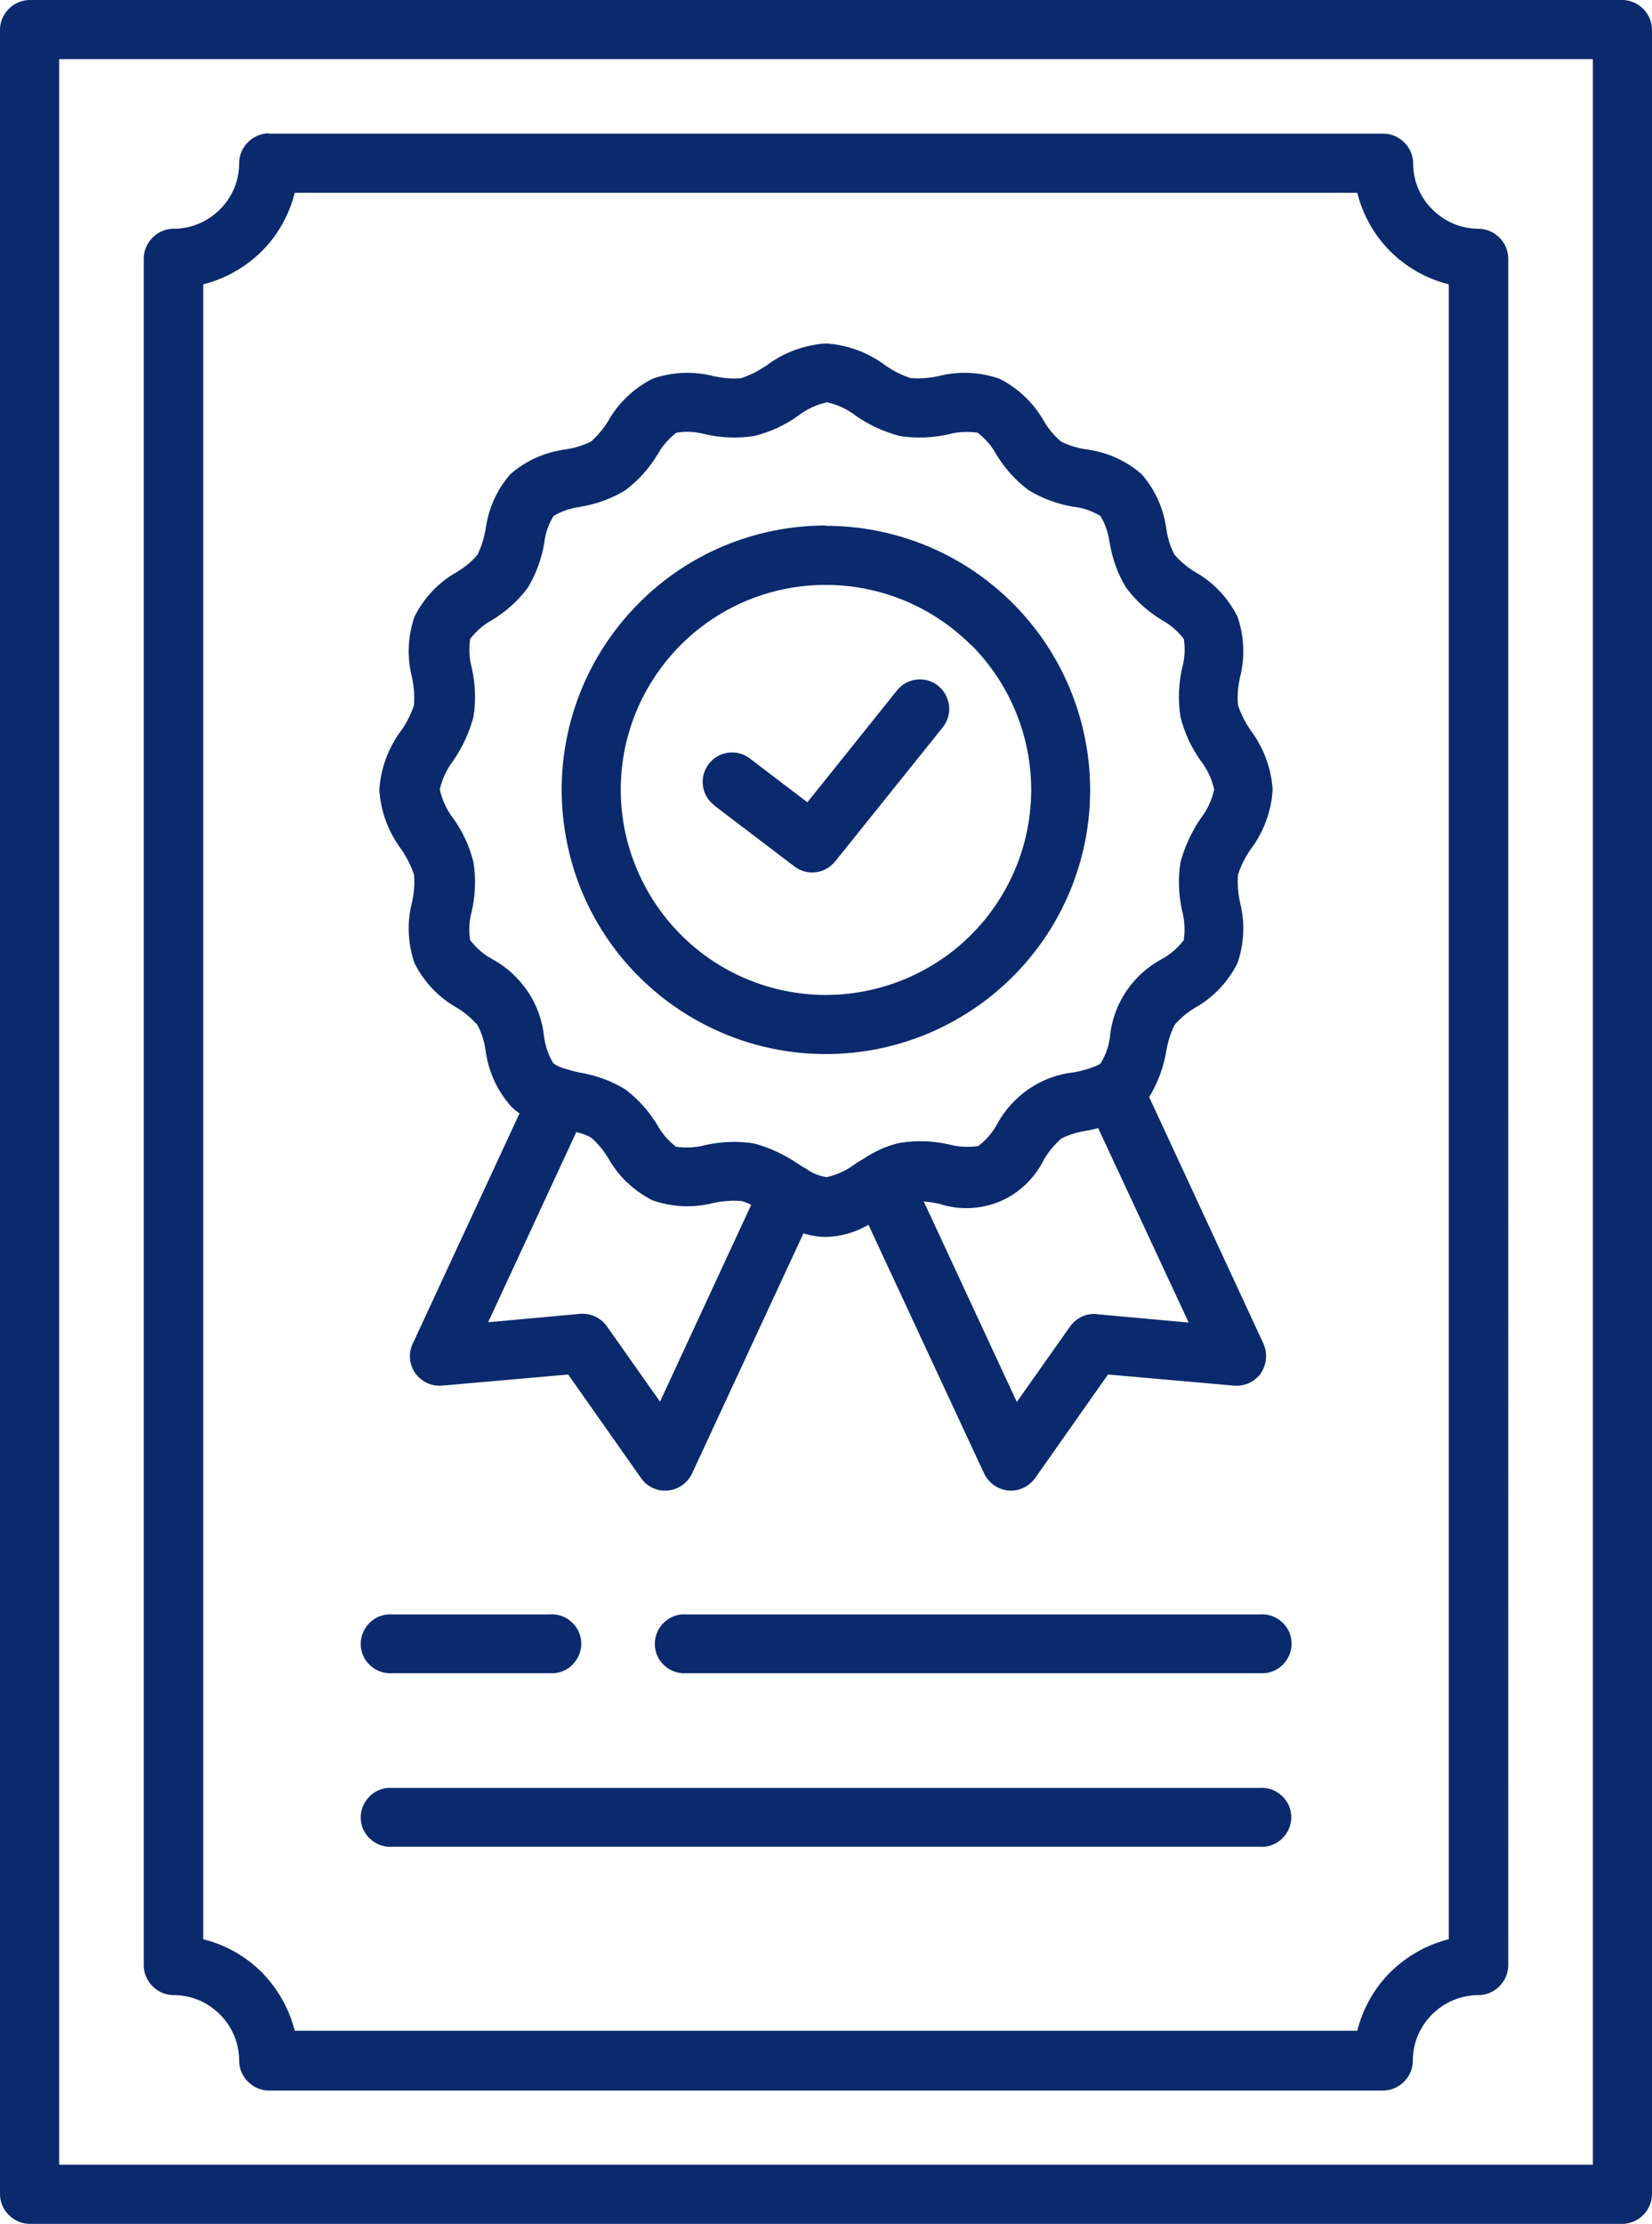 <?xml version="1.0" encoding="UTF-8"?>
<svg id="Layer_2" data-name="Layer 2" xmlns="http://www.w3.org/2000/svg" viewBox="0 0 50.56 68.05">
  <defs>
    <style>
      .cls-1 {
        fill: #0A2A6D;
        fill-rule: evenodd;
      }
    </style>
  </defs>
  <g id="Layer_2-2" data-name="Layer 2">
    <path class="cls-1" d="M29.72,19.74c-1.38-1.38-3.32-2.04-5.26-1.79-1.94,.25-3.64,1.39-4.62,3.08-.98,1.69-1.11,3.74-.36,5.54,.75,1.8,2.29,3.16,4.17,3.66,1.89,.51,3.9,.1,5.45-1.08,1.55-1.19,2.46-3.03,2.46-4.98,0-1.66-.66-3.26-1.84-4.44h0Zm-4.44-3.65c2.51,0,4.88,1.17,6.41,3.16s2.05,4.59,1.4,7.01c-.65,2.43-2.39,4.41-4.72,5.38-2.32,.96-4.96,.79-7.14-.47-2.18-1.26-3.65-3.45-3.97-5.95-.33-2.49,.52-4.99,2.3-6.77,1.51-1.52,3.57-2.37,5.72-2.37h0Zm-3.42,8.55h0c-.4-.3-.47-.87-.17-1.26,.3-.4,.87-.47,1.26-.17l1.76,1.34,2.74-3.42h0c.2-.25,.52-.38,.84-.33,.32,.05,.59,.27,.7,.57,.12,.3,.06,.64-.14,.89l-3.29,4.1c-.31,.38-.86,.45-1.25,.15l-2.46-1.87h0Zm-4.23,10.02l-2.69,5.8,2.75-.25h0c.34-.05,.68,.09,.88,.37l1.63,2.31,2.79-6.02c-.09-.05-.19-.09-.3-.12-.29-.02-.57,0-.85,.06-.62,.16-1.27,.13-1.87-.08-.57-.29-1.05-.74-1.36-1.3-.14-.23-.31-.44-.52-.62-.15-.08-.3-.14-.47-.17h0Zm17.54-1.09l3.5,7.55c.13,.29,.1,.63-.08,.9-.18,.26-.5,.41-.82,.38l-3.86-.34-2.23,3.17c-.19,.26-.5,.41-.82,.38-.32-.03-.6-.23-.74-.52l-3.54-7.61c-.4,.23-.85,.36-1.3,.37-.23,0-.47-.04-.69-.11l-3.41,7.35c-.14,.29-.42,.49-.74,.52-.32,.03-.63-.11-.82-.38l-2.23-3.17-3.86,.34h0c-.32,.03-.63-.12-.82-.38-.18-.26-.22-.6-.08-.9l3.27-7.05c-.1-.07-.2-.15-.28-.24-.42-.48-.68-1.07-.76-1.7-.04-.27-.12-.53-.25-.77-.18-.2-.39-.38-.62-.52-.56-.31-1.01-.79-1.3-1.36-.21-.6-.24-1.25-.08-1.87,.06-.28,.09-.57,.06-.85-.09-.27-.22-.52-.38-.76-.4-.53-.64-1.17-.68-1.83,.04-.66,.28-1.3,.68-1.83,.16-.23,.29-.49,.38-.76,.02-.29,0-.57-.06-.85-.16-.62-.13-1.27,.08-1.87,.29-.57,.74-1.05,1.3-1.36,.23-.14,.44-.31,.62-.52,.12-.24,.2-.5,.25-.77,.08-.63,.34-1.22,.76-1.7,.48-.42,1.07-.68,1.7-.76,.27-.04,.53-.12,.77-.24,.2-.18,.38-.39,.52-.62,.31-.56,.79-1.01,1.36-1.3,.6-.21,1.25-.24,1.87-.08,.28,.06,.57,.09,.85,.06,.27-.09,.52-.22,.76-.38,.53-.4,1.17-.64,1.83-.68,.66,.04,1.3,.28,1.83,.68,.23,.16,.49,.29,.76,.38,.29,.02,.57,0,.85-.06,.62-.16,1.27-.13,1.87,.08,.57,.29,1.05,.74,1.36,1.3,.14,.23,.31,.44,.52,.62,.24,.12,.5,.2,.77,.24,.63,.08,1.22,.34,1.7,.76,.42,.48,.68,1.07,.76,1.7,.04,.27,.12,.53,.25,.77,.18,.2,.39,.38,.62,.52,.56,.31,1.01,.79,1.3,1.36,.21,.6,.24,1.25,.08,1.87-.06,.28-.09,.57-.06,.85,.09,.27,.22,.52,.38,.76,.4,.53,.64,1.17,.68,1.83-.04,.66-.28,1.3-.68,1.83-.16,.23-.29,.49-.38,.76-.02,.29,0,.57,.06,.85,.16,.62,.13,1.27-.08,1.87-.29,.57-.74,1.05-1.3,1.36-.23,.14-.44,.31-.62,.52-.12,.24-.2,.5-.25,.77-.08,.51-.26,1-.53,1.44h0Zm-6.9,3.19l2.85,6.14,1.63-2.31c.2-.28,.54-.43,.88-.37l2.75,.25-2.77-5.95c-.12,.03-.24,.06-.36,.08-.27,.04-.53,.12-.77,.24-.2,.18-.38,.39-.52,.62-.28,.58-.76,1.05-1.35,1.3-.6,.25-1.26,.28-1.88,.07-.16-.03-.32-.05-.47-.07h0Zm-1.76-1.35c-.11,.06-.22,.13-.33,.2h0c-.26,.2-.56,.34-.88,.41-.22-.03-.44-.12-.62-.25-.03-.02-.06-.04-.09-.05l-.17-.11c-.41-.28-.86-.49-1.34-.62-.5-.08-1-.06-1.5,.05-.29,.08-.59,.09-.89,.05-.23-.18-.43-.4-.57-.66-.26-.43-.59-.8-.99-1.1-.43-.26-.9-.43-1.39-.51-.11-.02-.22-.05-.32-.08-.03-.01-.07-.02-.1-.03-.14-.03-.27-.09-.39-.18-.15-.25-.24-.52-.28-.81-.1-1.01-.71-1.9-1.6-2.38-.26-.14-.48-.34-.66-.57-.05-.3-.03-.6,.05-.89,.11-.49,.13-1,.05-1.5-.12-.48-.33-.94-.62-1.34-.2-.26-.34-.56-.41-.88,.07-.32,.21-.62,.41-.88,.28-.41,.49-.86,.62-1.34,.08-.5,.06-1-.05-1.5-.08-.29-.09-.59-.05-.89,.18-.23,.4-.43,.66-.57,.43-.26,.8-.59,1.1-.99,.26-.43,.43-.9,.51-1.39,.03-.29,.13-.56,.28-.81,.25-.15,.52-.24,.81-.28,.49-.08,.97-.25,1.39-.51,.4-.3,.73-.67,.99-1.1,.14-.26,.34-.48,.57-.66,.3-.05,.6-.03,.89,.05,.49,.11,1,.13,1.5,.05,.48-.12,.94-.33,1.34-.62,.26-.2,.56-.34,.88-.41,.32,.07,.62,.21,.88,.41,.41,.29,.86,.49,1.34,.62,.5,.08,1,.06,1.5-.05,.29-.08,.59-.09,.89-.05,.23,.18,.43,.4,.57,.66,.26,.43,.59,.8,.99,1.1,.43,.26,.9,.43,1.39,.51,.29,.03,.56,.13,.81,.28,.15,.25,.24,.52,.28,.81,.08,.49,.25,.97,.51,1.39,.3,.4,.67,.73,1.1,.99,.26,.14,.48,.34,.66,.57,.05,.3,.03,.6-.05,.89-.11,.49-.13,1-.05,1.5,.12,.48,.33,.94,.62,1.34,.2,.26,.34,.56,.41,.88-.07,.32-.21,.62-.41,.88-.28,.41-.49,.86-.62,1.34-.08,.5-.06,1,.05,1.5,.08,.29,.09,.59,.05,.89-.18,.23-.4,.43-.66,.57-.9,.48-1.5,1.37-1.6,2.38-.03,.29-.13,.56-.28,.81-.02,.02-.04,.04-.06,.05-.24,.11-.48,.18-.74,.23-1.01,.1-1.9,.71-2.38,1.6-.14,.26-.34,.48-.57,.66-.3,.04-.6,.03-.89-.05-.49-.11-1-.13-1.5-.05-.33,.07-.64,.2-.93,.37-.03,.02-.06,.03-.09,.05h0ZM48.75,1.81V66.24H1.81V1.81H48.75ZM.91,0H49.65c.24,0,.47,.1,.64,.27,.17,.17,.27,.4,.27,.64V67.14c0,.24-.1,.47-.27,.64-.17,.17-.4,.27-.64,.27H.91c-.24,0-.47-.1-.64-.27-.17-.17-.27-.4-.27-.64V.91c0-.24,.1-.47,.27-.64,.17-.17,.4-.27,.64-.27H.91ZM41.54,5.9c.17,.68,.52,1.3,1.01,1.79,.49,.49,1.11,.84,1.79,1.01V59.34c-.68,.17-1.29,.52-1.79,1.01-.49,.49-.84,1.11-1.01,1.79H9.02c-.17-.68-.52-1.29-1.01-1.79-.49-.49-1.11-.84-1.79-1.01V8.7c.68-.17,1.29-.52,1.79-1.01,.49-.49,.84-1.11,1.01-1.79H41.54ZM8.23,4.09H42.34c.24,0,.47,.1,.64,.27,.17,.17,.27,.4,.27,.64,0,.53,.21,1.04,.59,1.41,.38,.38,.88,.59,1.41,.59,.24,0,.47,.1,.64,.27,.17,.17,.27,.4,.27,.64V60.14c0,.24-.1,.47-.27,.64-.17,.17-.4,.27-.64,.27-.53,0-1.04,.21-1.42,.59-.38,.38-.59,.88-.59,1.42,0,.24-.1,.47-.27,.64-.17,.17-.4,.27-.64,.27H8.23c-.24,0-.47-.1-.64-.27-.17-.17-.27-.4-.27-.64,0-.53-.21-1.04-.59-1.42-.38-.38-.88-.59-1.42-.59-.24,0-.47-.1-.64-.27-.17-.17-.27-.4-.27-.64V7.91c0-.24,.1-.47,.27-.64,.17-.17,.4-.27,.64-.27,.53,0,1.04-.21,1.42-.59,.38-.38,.59-.88,.59-1.42,0-.24,.1-.47,.27-.64,.17-.17,.4-.27,.64-.27h0Zm12.79,47.11h17.54c.25,.02,.5-.07,.68-.24,.18-.17,.29-.41,.29-.66s-.1-.49-.29-.66c-.18-.17-.43-.26-.68-.24H21.01c-.25-.02-.5,.07-.68,.24-.18,.17-.29,.41-.29,.66s.1,.49,.29,.66c.18,.17,.43,.26,.68,.24h0Zm-9.01,0h4.81c.25,.02,.5-.07,.68-.24,.18-.17,.29-.41,.29-.66s-.1-.49-.29-.66c-.18-.17-.43-.26-.68-.24h-4.81c-.25-.02-.5,.07-.68,.24-.18,.17-.29,.41-.29,.66s.1,.49,.29,.66c.18,.17,.43,.26,.68,.24Zm0,5.31h26.54c.25,.02,.5-.07,.68-.24,.18-.17,.29-.41,.29-.66s-.1-.49-.29-.66c-.18-.17-.43-.26-.68-.24H12.01c-.25-.02-.5,.07-.68,.24-.18,.17-.29,.41-.29,.66s.1,.49,.29,.66c.18,.17,.43,.26,.68,.24h0Z"/>
  </g>
</svg>